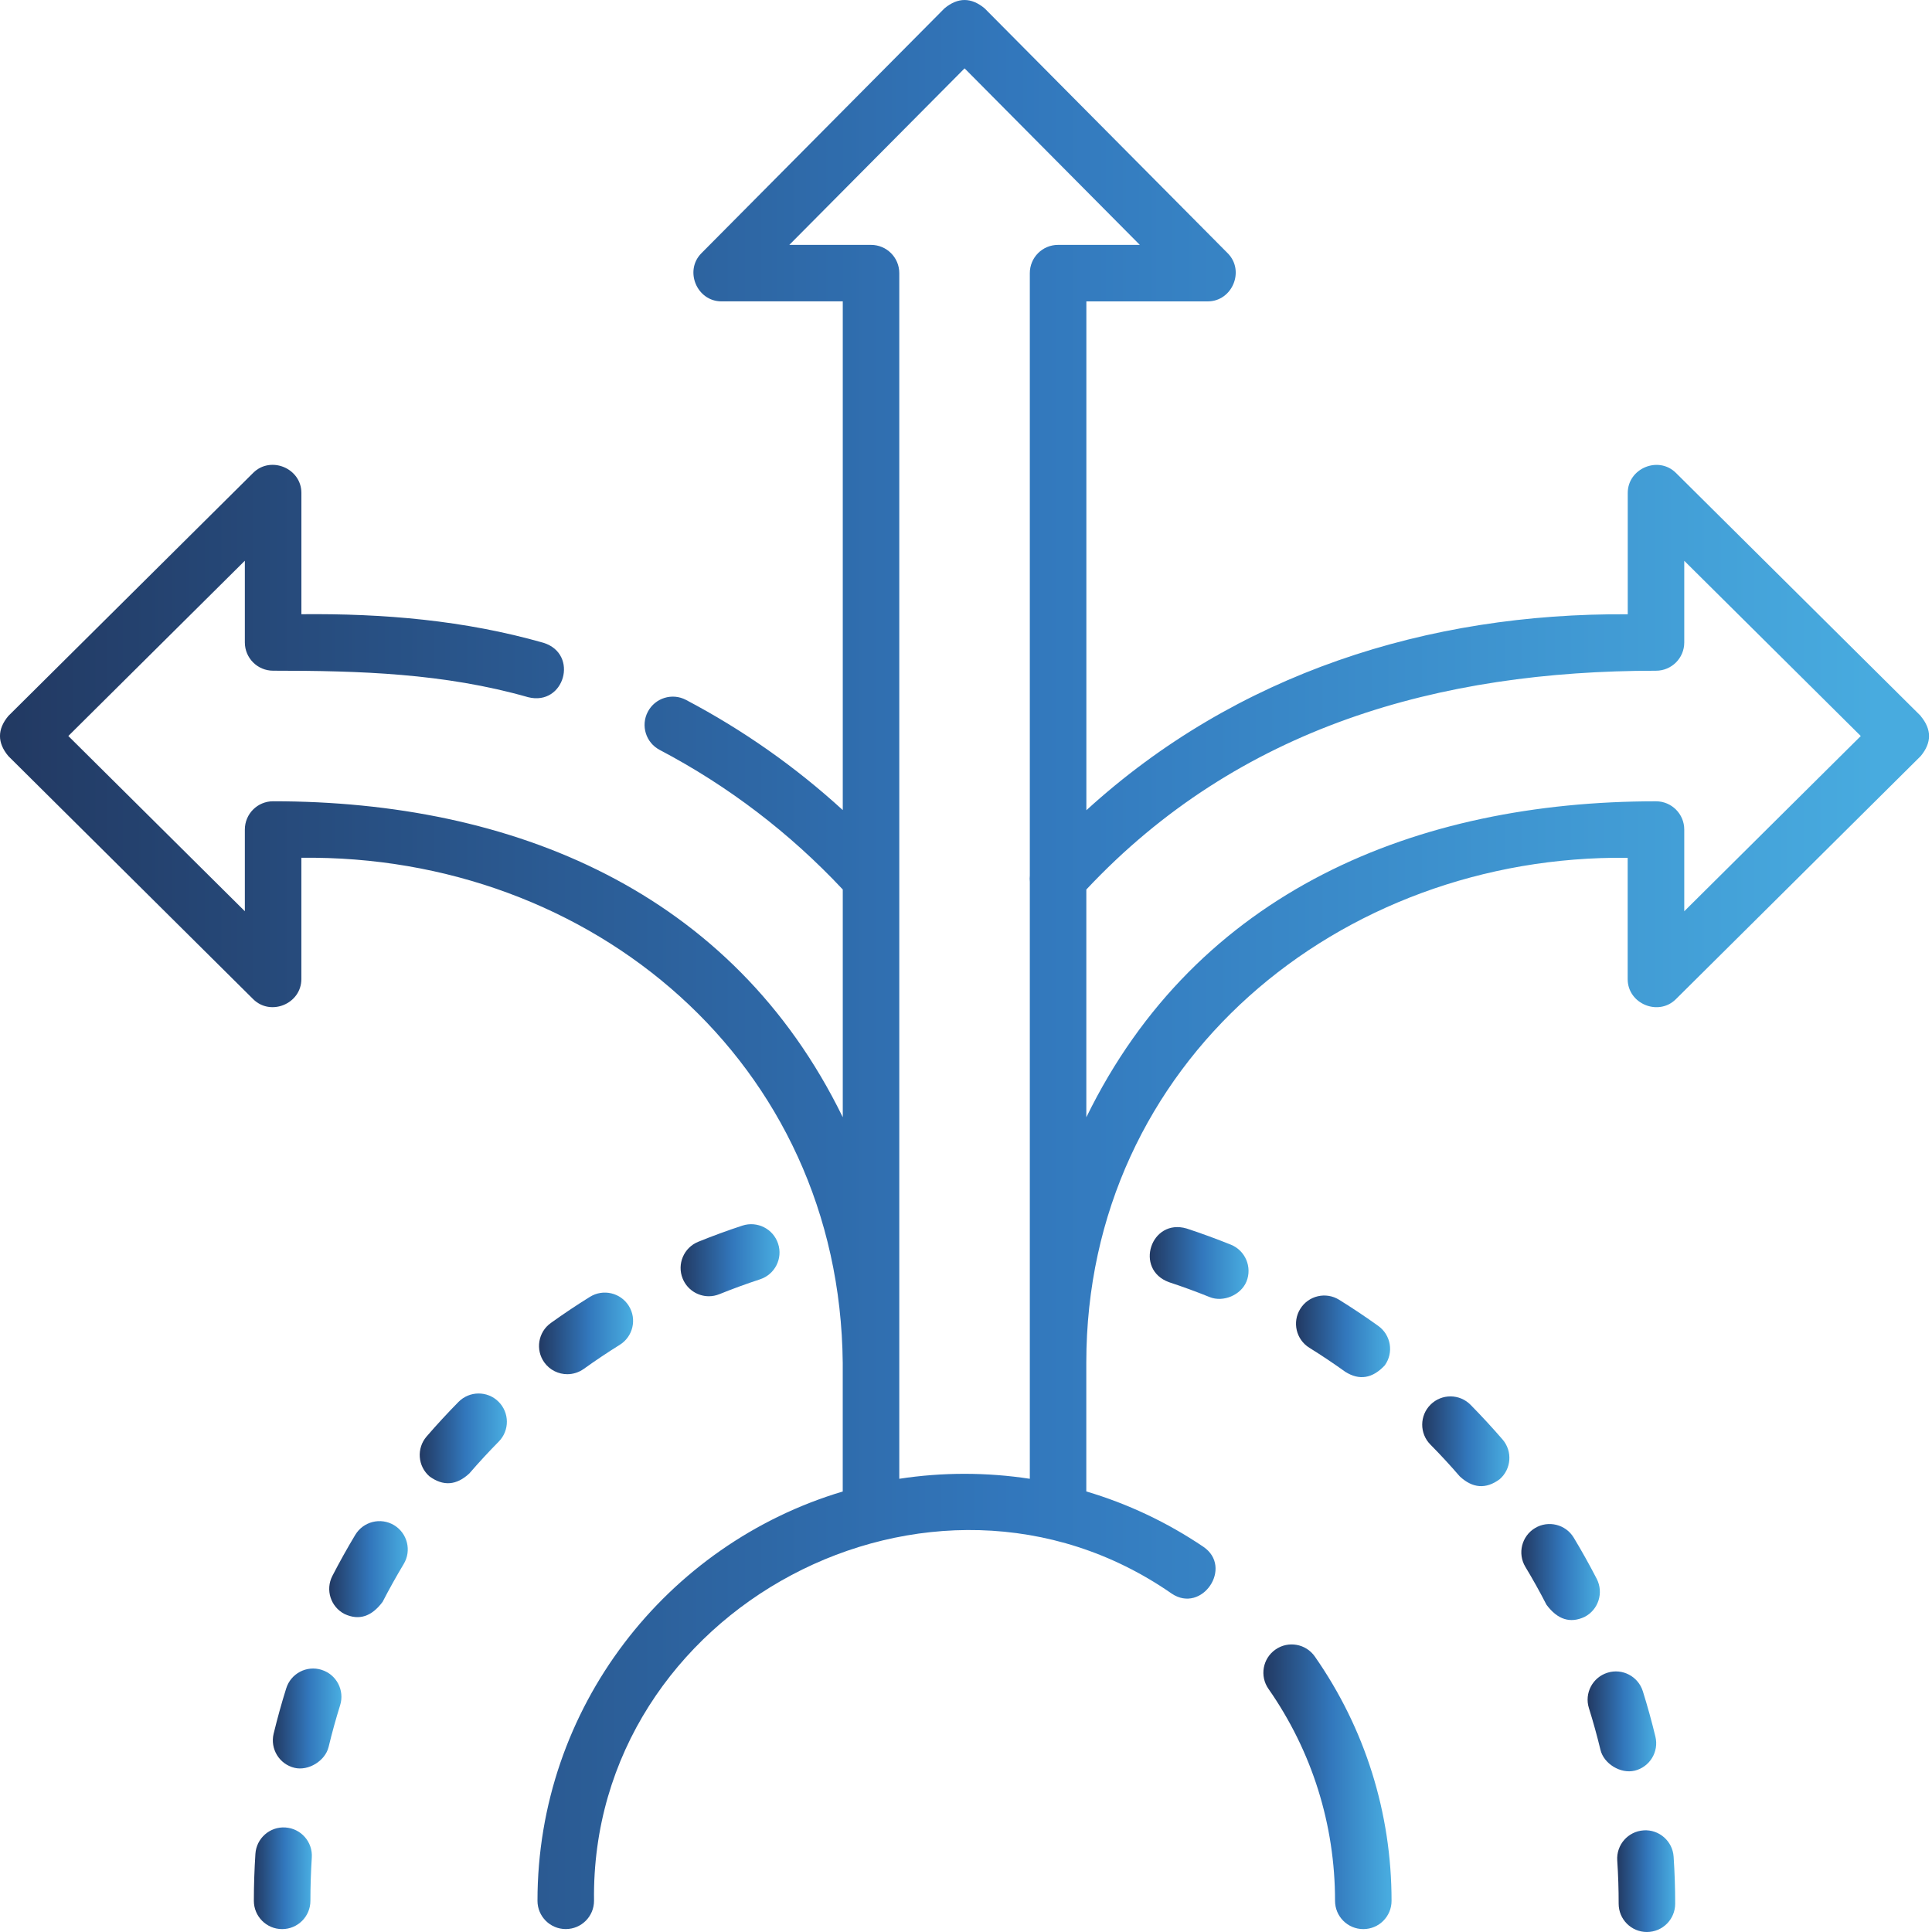 <svg width="60" height="60" viewBox="0 0 60 60" fill="none" xmlns="http://www.w3.org/2000/svg">
<g clip-path="url(#clip0_343_4821)">
<path d="M59.651 22.235L52.047 14.686C51.504 14.147 50.551 14.544 50.551 15.31V19.077C44.331 19.032 38.391 20.917 33.738 25.163V9.36H37.506C38.271 9.36 38.667 8.407 38.128 7.865L30.578 0.259C30.163 -0.086 29.747 -0.086 29.332 0.259L21.783 7.864C21.244 8.406 21.641 9.359 22.405 9.359H26.173V25.158C24.704 23.814 23.073 22.668 21.304 21.736C20.875 21.51 20.344 21.675 20.119 22.104C19.893 22.533 20.058 23.064 20.487 23.289C22.615 24.408 24.526 25.866 26.173 27.624V34.697C22.743 27.667 15.918 24.884 8.482 24.884C7.997 24.884 7.604 25.276 7.604 25.762V28.299L2.122 22.857L7.604 17.414V19.951C7.604 20.437 7.997 20.829 8.482 20.829C11.166 20.829 13.794 20.908 16.402 21.652C17.527 21.935 17.988 20.316 16.883 19.964C14.422 19.262 11.908 19.05 9.36 19.075V15.307C9.36 14.542 8.407 14.146 7.864 14.684L0.259 22.235C-0.087 22.65 -0.087 23.066 0.259 23.481L7.863 31.03C8.406 31.569 9.359 31.173 9.359 30.407V26.639C18.374 26.53 26.084 32.99 26.172 42.327V46.32C20.697 47.952 16.692 53.033 16.692 59.031C16.692 59.516 17.085 59.909 17.57 59.909C18.055 59.909 18.448 59.516 18.448 59.031C18.328 49.952 28.941 44.315 36.387 49.49C37.327 50.125 38.31 48.671 37.369 48.035C36.243 47.275 35.019 46.698 33.736 46.318V42.319C33.736 32.987 41.609 26.533 50.549 26.64V30.408C50.549 31.173 51.502 31.569 52.044 31.032L59.648 23.482C59.994 23.067 59.994 22.651 59.648 22.237L59.651 22.235ZM32.859 7.605C32.374 7.605 31.982 7.997 31.982 8.482V27.192C31.975 27.256 31.975 27.32 31.982 27.384V45.925C30.641 45.72 29.269 45.719 27.928 45.925V8.482C27.928 7.997 27.536 7.605 27.05 7.605H24.513L29.956 2.123L35.398 7.605H32.861H32.859ZM52.306 28.3V25.763C52.306 25.278 51.913 24.885 51.428 24.885C43.992 24.885 37.17 27.666 33.737 34.698V27.625C38.476 22.572 44.705 20.83 51.428 20.83C51.913 20.83 52.306 20.438 52.306 19.953V17.416L57.788 22.858L52.306 28.3Z" fill="url(#paint0_linear_343_4821)"/>
<path d="M12.239 47.366C11.824 47.116 11.285 47.25 11.034 47.665C10.784 48.081 10.544 48.511 10.322 48.942C10.1 49.373 10.269 49.902 10.7 50.124C11.147 50.333 11.54 50.207 11.883 49.746C12.088 49.349 12.308 48.954 12.538 48.571C12.787 48.156 12.654 47.617 12.239 47.366Z" fill="url(#paint1_linear_343_4821)"/>
<path d="M9.988 51.858C9.525 51.713 9.033 51.97 8.889 52.433C8.743 52.896 8.613 53.37 8.498 53.842C8.385 54.313 8.674 54.788 9.145 54.901C9.576 55.006 10.099 54.688 10.205 54.254C10.309 53.82 10.43 53.384 10.563 52.958C10.707 52.495 10.451 52.003 9.988 51.859V51.858Z" fill="url(#paint2_linear_343_4821)"/>
<path d="M14.239 43.538C13.899 43.883 13.566 44.244 13.248 44.612C12.932 44.979 12.972 45.533 13.338 45.85C13.764 46.161 14.176 46.132 14.576 45.759C14.868 45.421 15.175 45.088 15.489 44.77C15.829 44.426 15.825 43.869 15.48 43.529C15.136 43.188 14.579 43.193 14.239 43.538Z" fill="url(#paint3_linear_343_4821)"/>
<path d="M22.014 40.256C22.123 40.256 22.235 40.235 22.343 40.191C22.757 40.024 23.181 39.869 23.605 39.73C24.066 39.578 24.317 39.083 24.164 38.622C24.013 38.162 23.517 37.912 23.057 38.062C22.596 38.213 22.134 38.382 21.684 38.565C21.236 38.746 21.019 39.259 21.201 39.707C21.339 40.048 21.667 40.256 22.015 40.256H22.014Z" fill="url(#paint4_linear_343_4821)"/>
<path d="M17.618 42.677C17.795 42.677 17.974 42.623 18.129 42.513C18.492 42.253 18.868 42.001 19.247 41.765C19.658 41.51 19.785 40.968 19.529 40.557C19.274 40.146 18.732 40.019 18.321 40.275C17.909 40.53 17.501 40.804 17.106 41.087C16.712 41.369 16.622 41.918 16.904 42.311C17.075 42.55 17.345 42.677 17.618 42.677Z" fill="url(#paint5_linear_343_4821)"/>
<path d="M8.865 56.754C8.382 56.721 7.964 57.089 7.932 57.572C7.901 58.055 7.884 58.547 7.884 59.032C7.884 59.517 8.277 59.91 8.762 59.91C9.247 59.91 9.64 59.517 9.64 59.032C9.64 58.584 9.655 58.132 9.683 57.687C9.715 57.203 9.348 56.786 8.865 56.754Z" fill="url(#paint6_linear_343_4821)"/>
<path d="M38.227 38.655C37.776 38.474 37.315 38.304 36.854 38.153C35.741 37.824 35.216 39.424 36.306 39.82C36.729 39.959 37.154 40.115 37.568 40.282C37.986 40.452 38.539 40.221 38.711 39.798C38.892 39.349 38.675 38.837 38.227 38.655Z" fill="url(#paint7_linear_343_4821)"/>
<path d="M49.588 49.032C49.365 48.601 49.126 48.171 48.875 47.755C48.626 47.34 48.086 47.206 47.671 47.456C47.256 47.706 47.122 48.246 47.372 48.661C47.603 49.044 47.823 49.439 48.027 49.836C48.369 50.297 48.763 50.423 49.209 50.215C49.641 49.993 49.809 49.464 49.588 49.032Z" fill="url(#paint8_linear_343_4821)"/>
<path d="M51.043 56.844C50.559 56.876 50.194 57.293 50.225 57.777C50.255 58.222 50.269 58.674 50.269 59.122C50.269 59.607 50.661 60 51.146 60C51.632 60 52.024 59.607 52.024 59.122C52.024 58.637 52.008 58.146 51.976 57.662C51.944 57.178 51.526 56.811 51.043 56.843V56.844Z" fill="url(#paint9_linear_343_4821)"/>
<path d="M50.763 54.991C51.234 54.877 51.524 54.404 51.41 53.932C51.296 53.459 51.165 52.986 51.02 52.523C50.874 52.06 50.382 51.802 49.921 51.948C49.458 52.093 49.2 52.585 49.345 53.047C49.479 53.472 49.599 53.91 49.704 54.343C49.808 54.777 50.331 55.094 50.763 54.99V54.991Z" fill="url(#paint10_linear_343_4821)"/>
<path d="M45.67 43.628C45.329 43.282 44.774 43.279 44.429 43.62C44.085 43.959 44.08 44.516 44.421 44.861C44.735 45.178 45.042 45.511 45.334 45.85C45.734 46.222 46.147 46.253 46.572 45.94C46.938 45.624 46.979 45.069 46.662 44.703C46.344 44.336 46.011 43.974 45.67 43.628Z" fill="url(#paint11_linear_343_4821)"/>
<path d="M41.781 42.604C42.217 42.877 42.625 42.81 43.006 42.402C43.288 42.009 43.198 41.46 42.804 41.178C42.41 40.895 42.001 40.622 41.589 40.366C41.177 40.11 40.636 40.236 40.381 40.648C40.125 41.059 40.252 41.601 40.663 41.856C41.043 42.092 41.419 42.344 41.781 42.604Z" fill="url(#paint12_linear_343_4821)"/>
<path d="M39.611 51.228C39.213 51.505 39.116 52.053 39.394 52.45C40.746 54.386 41.461 56.662 41.461 59.032C41.461 59.517 41.853 59.91 42.339 59.91C42.824 59.91 43.216 59.517 43.216 59.032C43.216 56.301 42.392 53.677 40.833 51.444C40.555 51.047 40.008 50.95 39.611 51.228Z" fill="url(#paint13_linear_343_4821)"/>
</g>
<defs>
<linearGradient id="paint0_linear_343_4821" x1="-0" y1="29.954" x2="59.908" y2="29.954" gradientUnits="userSpaceOnUse">
<stop stop-color="#223962"/>
<stop offset="0.526" stop-color="#3277BC"/>
<stop offset="0.974" stop-color="#48ABDF"/>
</linearGradient>
<linearGradient id="paint1_linear_343_4821" x1="10.224" y1="48.731" x2="12.664" y2="48.731" gradientUnits="userSpaceOnUse">
<stop stop-color="#223962"/>
<stop offset="0.526" stop-color="#3277BC"/>
<stop offset="0.974" stop-color="#48ABDF"/>
</linearGradient>
<linearGradient id="paint2_linear_343_4821" x1="8.474" y1="53.369" x2="10.603" y2="53.369" gradientUnits="userSpaceOnUse">
<stop stop-color="#223962"/>
<stop offset="0.526" stop-color="#3277BC"/>
<stop offset="0.974" stop-color="#48ABDF"/>
</linearGradient>
<linearGradient id="paint3_linear_343_4821" x1="13.035" y1="44.67" x2="15.741" y2="44.67" gradientUnits="userSpaceOnUse">
<stop stop-color="#223962"/>
<stop offset="0.526" stop-color="#3277BC"/>
<stop offset="0.974" stop-color="#48ABDF"/>
</linearGradient>
<linearGradient id="paint4_linear_343_4821" x1="21.136" y1="39.137" x2="24.209" y2="39.137" gradientUnits="userSpaceOnUse">
<stop stop-color="#223962"/>
<stop offset="0.526" stop-color="#3277BC"/>
<stop offset="0.974" stop-color="#48ABDF"/>
</linearGradient>
<linearGradient id="paint5_linear_343_4821" x1="16.74" y1="41.41" x2="19.661" y2="41.41" gradientUnits="userSpaceOnUse">
<stop stop-color="#223962"/>
<stop offset="0.526" stop-color="#3277BC"/>
<stop offset="0.974" stop-color="#48ABDF"/>
</linearGradient>
<linearGradient id="paint6_linear_343_4821" x1="7.884" y1="58.331" x2="9.685" y2="58.331" gradientUnits="userSpaceOnUse">
<stop stop-color="#223962"/>
<stop offset="0.526" stop-color="#3277BC"/>
<stop offset="0.974" stop-color="#48ABDF"/>
</linearGradient>
<linearGradient id="paint7_linear_343_4821" x1="35.706" y1="39.223" x2="38.775" y2="39.223" gradientUnits="userSpaceOnUse">
<stop stop-color="#223962"/>
<stop offset="0.526" stop-color="#3277BC"/>
<stop offset="0.974" stop-color="#48ABDF"/>
</linearGradient>
<linearGradient id="paint8_linear_343_4821" x1="47.246" y1="48.821" x2="49.685" y2="48.821" gradientUnits="userSpaceOnUse">
<stop stop-color="#223962"/>
<stop offset="0.526" stop-color="#3277BC"/>
<stop offset="0.974" stop-color="#48ABDF"/>
</linearGradient>
<linearGradient id="paint9_linear_343_4821" x1="50.223" y1="58.42" x2="52.024" y2="58.42" gradientUnits="userSpaceOnUse">
<stop stop-color="#223962"/>
<stop offset="0.526" stop-color="#3277BC"/>
<stop offset="0.974" stop-color="#48ABDF"/>
</linearGradient>
<linearGradient id="paint10_linear_343_4821" x1="49.305" y1="53.459" x2="51.435" y2="53.459" gradientUnits="userSpaceOnUse">
<stop stop-color="#223962"/>
<stop offset="0.526" stop-color="#3277BC"/>
<stop offset="0.974" stop-color="#48ABDF"/>
</linearGradient>
<linearGradient id="paint11_linear_343_4821" x1="44.168" y1="44.76" x2="46.876" y2="44.76" gradientUnits="userSpaceOnUse">
<stop stop-color="#223962"/>
<stop offset="0.526" stop-color="#3277BC"/>
<stop offset="0.974" stop-color="#48ABDF"/>
</linearGradient>
<linearGradient id="paint12_linear_343_4821" x1="40.248" y1="41.501" x2="43.17" y2="41.501" gradientUnits="userSpaceOnUse">
<stop stop-color="#223962"/>
<stop offset="0.526" stop-color="#3277BC"/>
<stop offset="0.974" stop-color="#48ABDF"/>
</linearGradient>
<linearGradient id="paint13_linear_343_4821" x1="39.235" y1="55.49" x2="43.216" y2="55.49" gradientUnits="userSpaceOnUse">
<stop stop-color="#223962"/>
<stop offset="0.526" stop-color="#3277BC"/>
<stop offset="0.974" stop-color="#48ABDF"/>
</linearGradient>
<clipPath id="clip0_343_4821">
<rect width="59.91" height="60" fill="white"/>
</clipPath>
</defs>
</svg>
